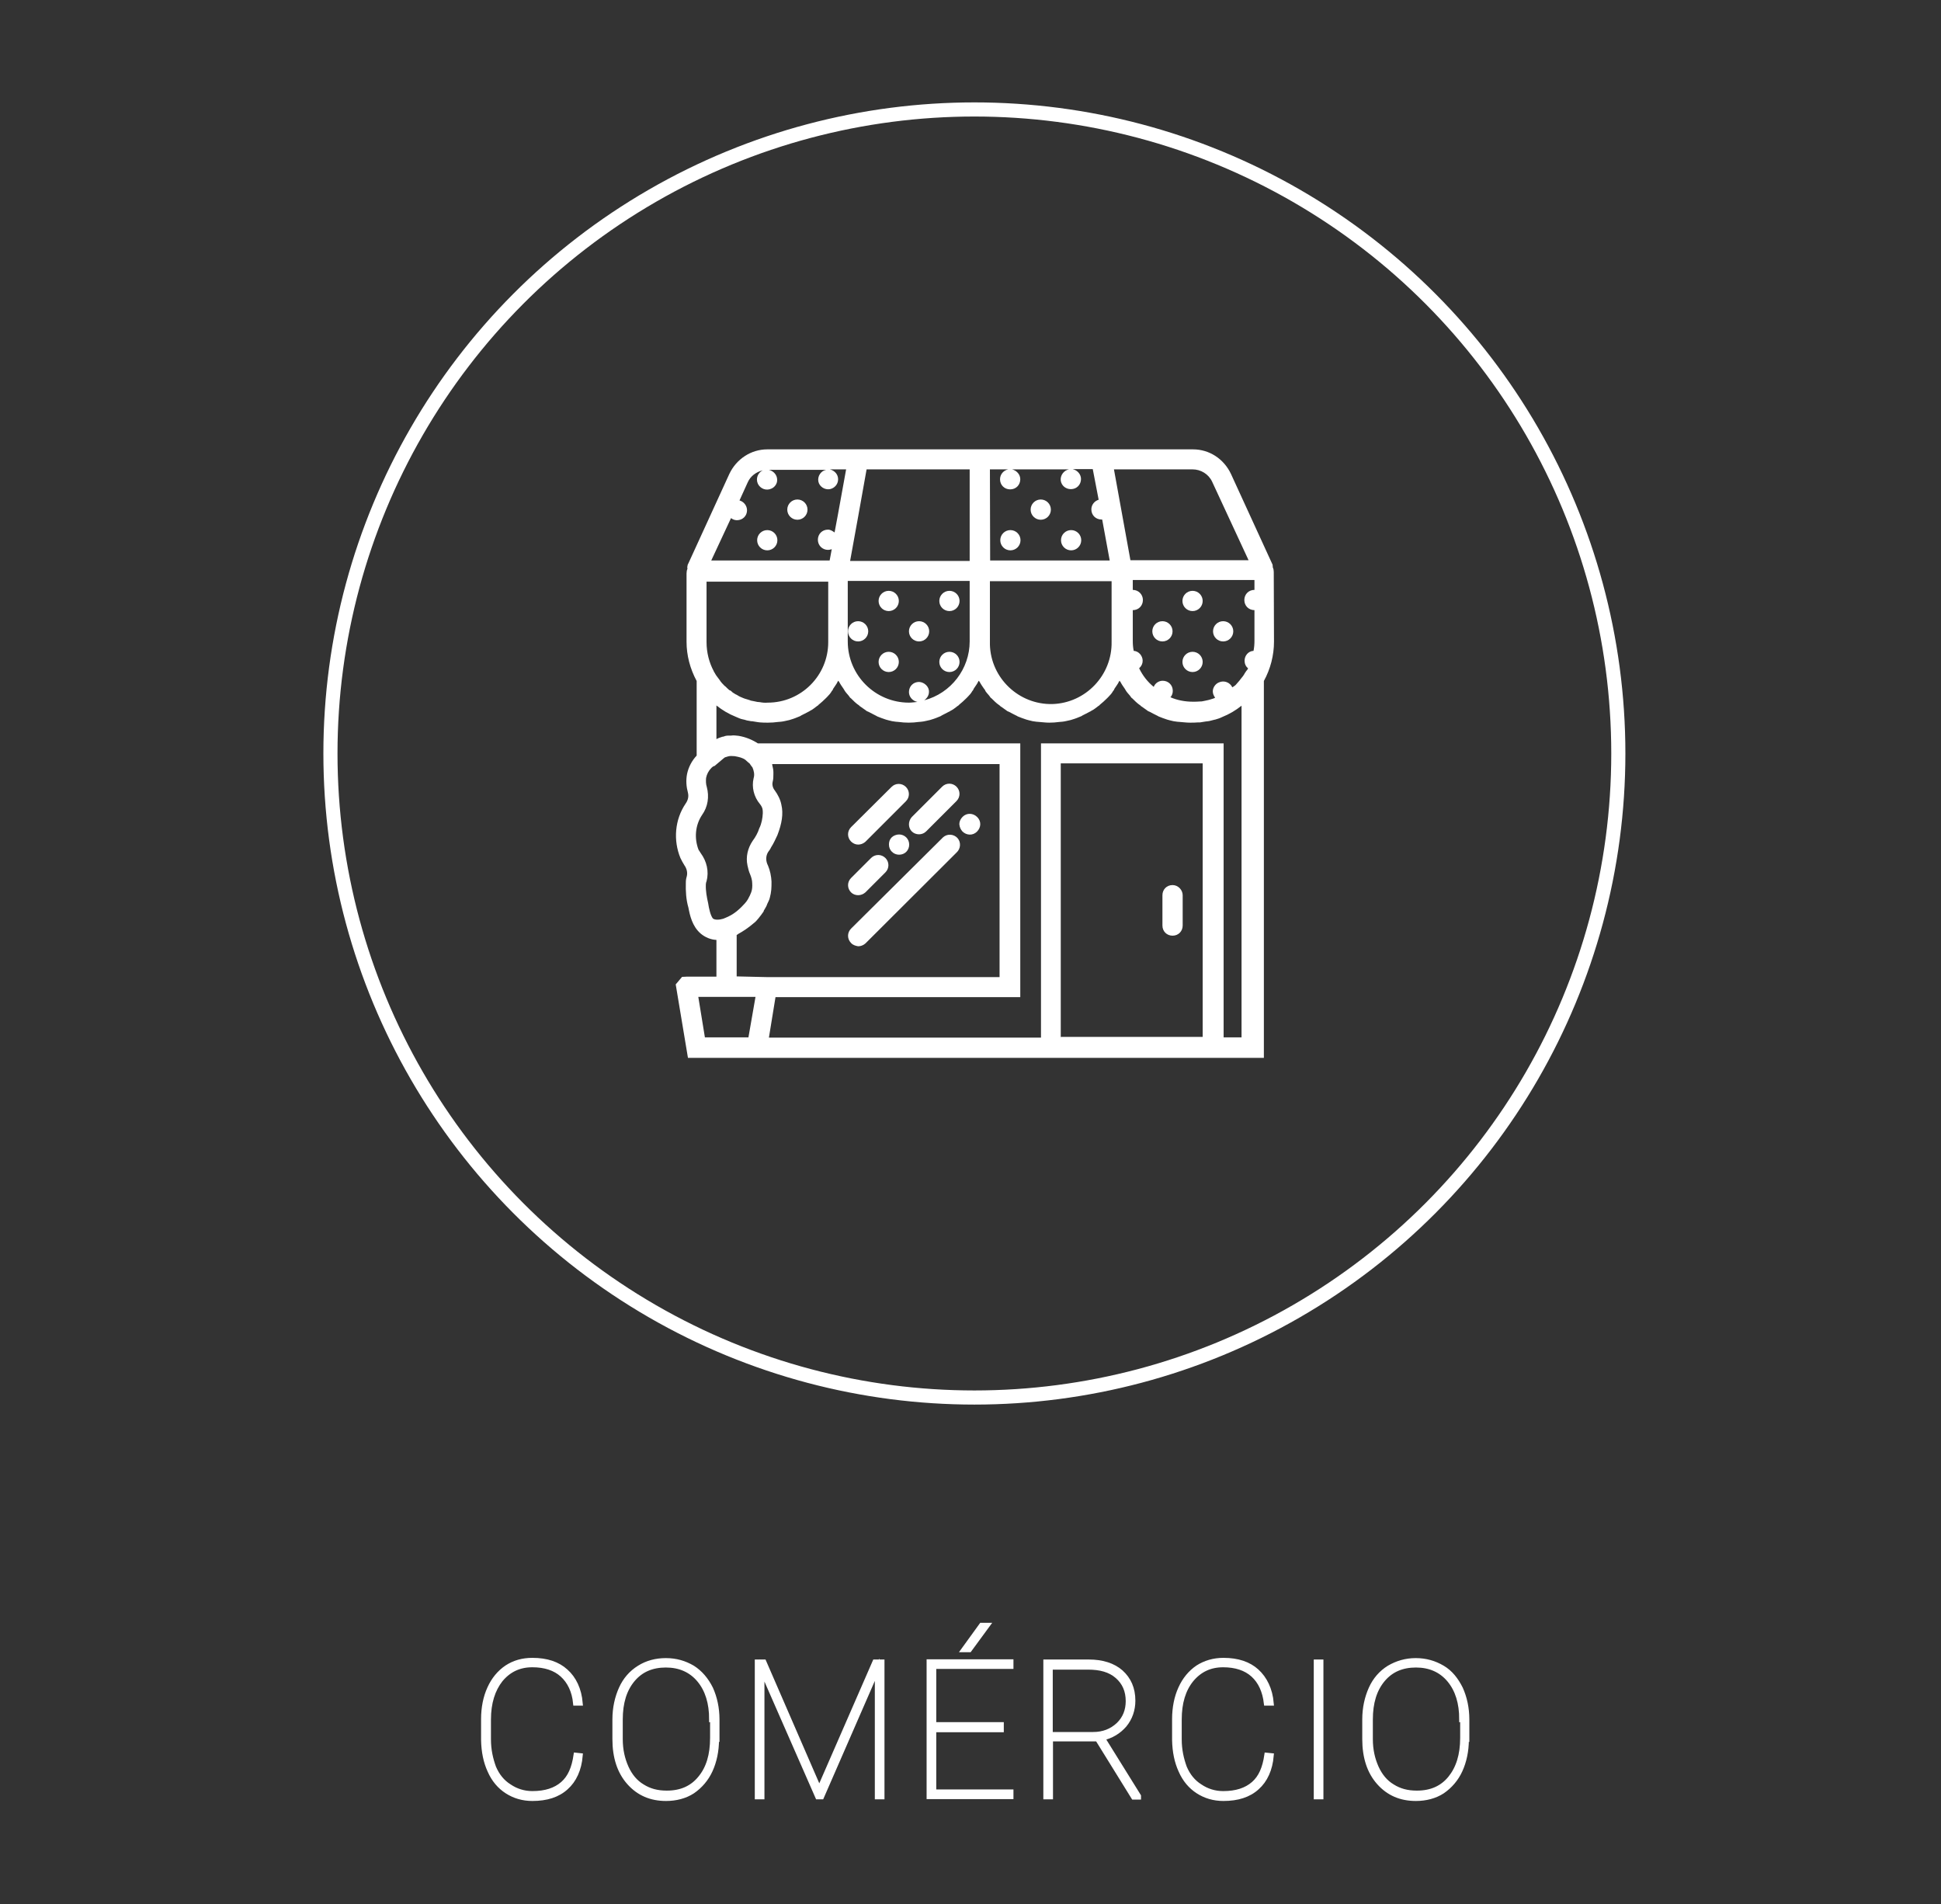 <?xml version="1.0" encoding="utf-8"?>
<!-- Generator: Adobe Illustrator 24.3.0, SVG Export Plug-In . SVG Version: 6.00 Build 0)  -->
<svg version="1.1" id="Capa_1" xmlns="http://www.w3.org/2000/svg" xmlns:xlink="http://www.w3.org/1999/xlink" x="0px" y="0px"
	 viewBox="0 0 824.7 808.9" style="enable-background:new 0 0 824.7 808.9;" xml:space="preserve">
<rect x="0" y="0" width="824.7" height="808.9" fill="#333333" stroke="none"/>
<style type="text/css">
	.st0{fill:#FFFFFF;}
	.st1{fill:none;stroke:#FFFFFF;stroke-width:6;stroke-miterlimit:10;}
	.st2{enable-background:new    ;}
	.st3{fill:none;stroke:#FFFFFF;stroke-width:2;stroke-miterlimit:10;}
</style>
<g id="SVGRepo_iconCarrier">
	<circle class="st0" cx="338.8" cy="216.5" r="4.3"/>
	<circle class="st0" cx="326" cy="229.5" r="4.3"/>
	<circle class="st0" cx="429.3" cy="229.5" r="4.3"/>
	<circle class="st0" cx="442.2" cy="216.5" r="4.3"/>
	<circle class="st0" cx="455.1" cy="229.5" r="4.3"/>
	<circle class="st0" cx="403.4" cy="255.3" r="4.3"/>
	<circle class="st0" cx="377.6" cy="255.3" r="4.3"/>
	<circle class="st0" cx="506.7" cy="255.3" r="4.3"/>
	<circle class="st0" cx="390.5" cy="268.2" r="4.3"/>
	<circle class="st0" cx="403.4" cy="281.2" r="4.3"/>
	<circle class="st0" cx="364.6" cy="268.2" r="4.3"/>
	<circle class="st0" cx="377.6" cy="281.2" r="4.3"/>
	<circle class="st0" cx="519.7" cy="268.2" r="4.3"/>
	<circle class="st0" cx="493.9" cy="268.2" r="4.3"/>
	<circle class="st0" cx="506.7" cy="281.2" r="4.3"/>
	<path class="st0" d="M541.2,243c0-0.6-0.1-1.4-0.4-1.9c0-0.4-0.1-0.9-0.1-1.2L523,201.3c-3-6.3-9.1-10.4-16.1-10.4H326
		c-6.9,0-13.1,4.1-16.1,10.4l-17.4,38l-0.3,0.6c-0.1,0.5-0.3,1.2-0.1,1.7c-0.3,0.6-0.4,1.5-0.4,2.1v28.9c0,5.8,1.5,11.5,4.3,16.7
		V321c-2,2.1-3.5,4.9-4.1,7.9c-0.5,2.7-0.3,5.3,0.4,7.9c0.4,1.6,0,3.2-1,4.6c-4.6,6.8-5.3,15.6-2.2,23.1c0.5,1.1,1.1,2.1,1.7,3.1
		c1,1.4,1.4,3.1,1,4.7c-0.3,1-0.4,1.7-0.4,2.7c-0.1,3.6,0.1,7.2,1.1,10.6c0.6,3.2,1.6,7.9,5.2,11c1.9,1.6,4.3,2.6,6.7,2.7v15.6
		h-12.5l-2.1,0.1l-2.7,3.2l5.2,31.2H537V289.3c2.8-5.1,4.3-10.9,4.3-16.7L541.2,243L541.2,243z M529.4,285.2
		c-0.1,0.3-0.3,0.5-0.4,0.6c-0.5,1-1.2,1.9-1.9,2.7l0,0c-0.6,0.9-1.4,1.6-2.1,2.5l-0.5,0.4l-0.9,0.6c-1-2.1-3.5-3.1-5.7-2.1
		c-1.5,0.6-2.6,2.2-2.6,3.8c0,1,0.4,1.9,1,2.7l-0.6,0.3c-0.5,0.1-1.1,0.4-1.6,0.5s-0.9,0.3-1.2,0.3c-0.6,0.1-1.2,0.3-1.9,0.4
		c-0.4,0.1-0.6,0.1-1.1,0.1c-1.1,0.1-2,0.1-3.1,0.1c-3.2,0-6.6-0.6-9.5-1.9c0.6-0.6,1-1.6,1-2.7c0-2.5-1.9-4.3-4.3-4.3
		c-1.6,0-3.2,1-3.8,2.6c-2.6-2.1-4.7-4.8-6.2-7.9c1-0.9,1.5-2,1.5-3.2c0-2.1-1.7-4.1-3.8-4.2c-0.3-1.4-0.4-2.8-0.4-4.2v-13.1
		c2.5,0,4.3-1.9,4.3-4.3c0-2.4-1.9-4.3-4.3-4.3l0,0v-4.2H533v4.2c-2.5,0-4.3,1.9-4.3,4.3c0,2.5,1.9,4.3,4.3,4.3v13
		c0,1.5-0.1,2.8-0.4,4.3c-2.2,0.1-3.8,2-3.8,4.2c0,1.2,0.5,2.5,1.5,3.2c-0.1,0.3-0.3,0.4-0.3,0.6L529.4,285.2z M390.5,289.7
		c-2.5,0-4.3,1.9-4.3,4.3l0,0c0,2.1,1.6,3.8,3.6,4.2c-1.2,0.1-2.5,0.3-3.6,0.3c-14.2,0-26-11.5-26-26v-25.7H412v25.7
		c0,11.6-7.9,22-19.3,25c1.2-0.9,2-2.1,2-3.6C394.8,291.7,392.7,289.8,390.5,289.7L390.5,289.7L390.5,289.7z M322.9,298.3
		c-0.4,0-0.6-0.1-1.1-0.1c-0.6-0.1-1.4-0.3-1.9-0.4c-0.4-0.1-0.9-0.1-1.2-0.3c-0.4-0.1-1.1-0.4-1.6-0.5s-0.9-0.3-1.2-0.4
		c-0.9-0.4-1.6-0.6-2.5-1.2c-0.4-0.3-0.9-0.4-1.1-0.6c-0.4-0.3-1-0.5-1.4-1c-0.4-0.4-0.6-0.5-1-0.6c-0.5-0.4-1.1-1-1.6-1.5l-0.5-0.4
		c-0.6-0.6-1.5-1.5-2.1-2.5l0,0c-0.6-0.9-1.4-1.7-1.9-2.7c-0.1-0.3-0.3-0.5-0.4-0.6l-0.1-0.3c-2-3.7-3.1-8-3.1-12.4v-25.7h51.7v25.7
		c0,14.2-11.5,25.7-25.7,25.7C325,298.6,323.9,298.5,322.9,298.3L322.9,298.3z M420.6,246.9h51.7v25.7c0.3,14.2-11,26.1-25.2,26.5
		c-14.2,0.3-26.1-11-26.5-25.2c0-0.4,0-0.9,0-1.2V246.9z M506.7,199.4c3.5,0,6.8,2,8.3,5.2l15.5,33.4h-50.2l-3.5-19.3l-3.5-19.3
		H506.7L506.7,199.4z M420.6,199.4h7.8c-2,0.4-3.5,2.1-3.5,4.2c0,2.5,1.9,4.3,4.3,4.3c2.5,0,4.3-1.9,4.3-4.3l0,0
		c0-2-1.5-3.7-3.5-4.2h24.2c-2.2,0.4-3.8,2.6-3.5,4.8c0.3,2.1,2.1,3.6,4.3,3.6c2.5,0,4.3-1.9,4.3-4.3c0-2-1.5-3.7-3.5-4.2h8.5
		l2.5,13c-1.7,0.5-3.1,2.1-3.1,4.1c0,2.5,1.9,4.3,4.3,4.3l0,0c0.1,0,0.1,0,0.3,0l3.2,17.4h-50.8L420.6,199.4z M368.2,199.4H412v38.9
		h-50.8l3.5-19.3L368.2,199.4z M310.6,220.1c0.6,0.5,1.5,0.9,2.5,0.9c2.5,0,4.3-1.9,4.3-4.2c0-2-1.4-3.7-3.2-4.2l3.5-7.7
		c1.2-2.7,3.6-4.4,6.4-5.1c-2.1,1-3.1,3.5-2.1,5.7c1,2.1,3.5,3.1,5.7,2.1c1.5-0.6,2.6-2.2,2.5-3.8c0-2-1.5-3.7-3.5-4.2H351
		c-2.2,0.4-3.7,2.7-3.3,4.9c0.4,2.2,2.7,3.7,4.9,3.3c2-0.4,3.5-2.1,3.5-4.2s-1.5-3.7-3.5-4.2h6.9l-3.5,19.3l-1.4,7.5
		c-0.9-0.6-1.7-1.2-2.8-1.2c-2.5,0-4.3,1.9-4.3,4.3s1.9,4.3,4.3,4.3l0,0c0.5,0,1.1-0.1,1.6-0.3l-0.9,4.8h-50.3L310.6,220.1z
		 M300.9,383.8c-0.6-2.7-1.1-5.3-1-8c0-0.4,0.1-1,0.3-1.4c1.1-4.2,0.1-8.5-2.5-12c-0.3-0.4-0.5-0.9-0.9-1.4
		c-1.9-4.9-1.4-10.5,1.5-14.8c2.5-3.5,3.1-7.8,2-11.9c-0.4-1.2-0.4-2.6-0.3-3.8c0.3-1.6,1.1-3.1,2.2-4.2l0.3-0.3
		c0.3-0.3,0.6-0.5,1.1-0.6l3.8-3.2c0.3-0.3,0.6-0.5,1.1-0.6l0.3-0.1c0.9-0.3,1.6-0.4,2.5-0.3c0.4,0,0.9,0,1.2,0.1
		c1.5,0.3,3,0.6,4.2,1.5l1,0.9c0.4,0.4,0.9,0.6,1.1,1.1c0.3,0.4,0.6,0.9,0.9,1.2c0.6,1.4,1,3,0.5,4.6c-0.9,3.8,0.1,7.9,2.7,11
		c0.5,0.6,1,1.5,1.1,2.2c0.1,0.5,0.1,1.1,0.1,1.7c-0.1,2.1-0.5,4.4-1.5,6.4l0,0c-0.6,1.9-1.6,3.7-2.8,5.3c-2.1,3.1-3,6.8-2.2,10.5
		c0.3,1.4,0.6,2.6,1.1,3.7c0.5,1.2,0.9,2.6,0.9,3.8c0.1,1.4,0,2.7-0.4,3.8c-0.3,0.6-0.5,1.4-0.9,2c-0.6,1.4-1.5,2.5-2.5,3.5
		l-0.1,0.1c-0.4,0.5-1,1-1.5,1.5c-1.5,1.4-3.1,2.5-4.8,3.3l0,0c-0.6,0.3-1.4,0.6-2.1,0.9c-1.7,0.5-3.5,0.6-4.4-0.1
		C301.9,389,301.2,385.9,300.9,383.8L300.9,383.8z M318,440.7h-18.5l-2.8-17.2H321L318,440.7z M313,414.8v-17.6
		c0.3-0.1,0.5-0.3,0.6-0.4c2.2-1.2,4.4-2.7,6.4-4.4l0,0l0.1-0.1c0.9-0.6,1.6-1.5,2.2-2.2l0.3-0.4c0.5-0.6,1.1-1.4,1.5-2
		c0.3-0.3,0.4-0.6,0.5-1c0.4-0.5,0.6-1.1,1-1.7c0.1-0.3,0.3-0.6,0.4-1c0.4-0.9,0.9-1.7,1.1-2.7c0.3-1.1,0.5-2.2,0.6-3.3
		c0.1-1.2,0.1-2.2,0.1-3.5c-0.1-2.2-0.6-4.7-1.5-6.8c-1-1.9-1-4.1,0.1-5.8c0.4-0.5,0.9-1.2,1.2-1.9c1.1-1.7,1.9-3.5,2.7-5.2
		c1.9-4.9,2.6-9.1,1.7-12.9c-0.4-2.2-1.5-4.3-2.8-6.1c-0.9-1.1-1.2-2.5-0.9-3.7c0.3-1.1,0.3-2.2,0.3-3.3c0-0.3,0-0.5,0-0.9
		c0-1-0.3-2-0.5-3c0-0.1,0-0.3,0-0.3h96.6v90.5H326L313,414.8L313,414.8z M450.7,440.7V324.3H511v116.2h-60.2L450.7,440.7
		L450.7,440.7z M528.4,440.7h-8.5V315.8h-77.6v125H326.7l2.8-17.2h104V315.8H322c-2.5-1.6-5.2-2.7-8.2-3.2c-1.1-0.1-2.1-0.3-3.2-0.1
		c-0.3,0-0.5,0-0.9,0c-0.9,0-1.6,0.1-2.2,0.4l-0.6,0.1c-0.9,0.3-1.6,0.5-2.5,1v-14.3c2.5,2,5.2,3.6,8.2,4.8l0,0c1,0.4,1.9,0.9,3,1.1
		c0.1,0,0.3,0.1,0.5,0.1c0.9,0.3,1.7,0.5,2.6,0.6c0.3,0.1,0.5,0.1,0.9,0.1c0.9,0.1,1.6,0.3,2.5,0.4c0.3,0,0.5,0.1,0.9,0.1
		c1.1,0.1,2.1,0.1,3.3,0.1c1.5,0,2.8-0.1,4.3-0.3l1.2-0.1c1.1-0.1,2.1-0.4,3.1-0.6c0.4-0.1,0.6-0.1,1.1-0.3c1.4-0.4,2.6-0.9,3.8-1.4
		c0.1-0.1,0.4-0.1,0.5-0.3c1.1-0.5,2.1-1.1,3.1-1.6c0.4-0.1,0.6-0.4,1.1-0.6c1-0.5,1.7-1.2,2.7-1.9c0.3-0.1,0.5-0.4,0.6-0.5
		c1.1-0.9,2-1.7,3-2.7c0.3-0.3,0.4-0.4,0.6-0.6c0.9-0.9,1.5-1.6,2-2.5c0.3-0.3,0.5-0.6,0.6-1c0.6-1,1.4-1.9,1.9-3
		c0.1-0.1,0.1-0.3,0.3-0.4c0.1,0.1,0.1,0.3,0.3,0.4c0.5,1,1.2,2,1.9,3l0.6,1c0.6,0.9,1.4,1.6,2,2.5c0.1,0.3,0.4,0.4,0.6,0.6
		c1,1,1.9,1.9,3,2.7c0.3,0.1,0.5,0.4,0.6,0.5c0.9,0.6,1.7,1.2,2.7,1.9c0.3,0.3,0.6,0.4,1.1,0.6c1.1,0.5,2,1.1,3.1,1.6
		c0.1,0.1,0.4,0.1,0.5,0.3c1.2,0.5,2.6,1,3.8,1.4l1.1,0.3c1.1,0.3,2,0.5,3.1,0.6l1.2,0.1c2.8,0.4,5.8,0.4,8.5,0
		c0.4,0,0.9-0.1,1.2-0.1c1.1-0.1,2.1-0.4,3.1-0.6c0.4-0.1,0.6-0.1,1.1-0.3c1.4-0.4,2.6-0.9,3.8-1.4c0.1-0.1,0.4-0.1,0.5-0.3
		c1.1-0.5,2-1.1,3.1-1.6c0.4-0.1,0.6-0.4,1.1-0.6c1-0.5,1.7-1.2,2.7-1.9c0.3-0.1,0.5-0.4,0.6-0.5c1.1-0.9,2-1.7,3-2.7
		c0.3-0.3,0.4-0.4,0.6-0.6c0.9-0.9,1.5-1.6,2-2.5c0.3-0.3,0.5-0.6,0.6-1c0.6-1,1.4-1.9,1.9-3c0.1-0.1,0.1-0.3,0.3-0.4
		c0.1,0.1,0.1,0.3,0.3,0.4c0.5,1,1.2,2,1.9,3c0.3,0.3,0.5,0.6,0.6,1c0.6,0.9,1.4,1.6,2,2.5c0.1,0.3,0.4,0.4,0.6,0.6
		c1,1,1.9,1.9,3,2.7c0.3,0.1,0.5,0.4,0.6,0.5c0.9,0.6,1.7,1.2,2.7,1.9c0.3,0.3,0.6,0.4,1.1,0.6c1,0.5,2,1.1,3.1,1.6
		c0.1,0.1,0.4,0.1,0.5,0.3c1.2,0.5,2.6,1,3.8,1.4l1.1,0.3c1.1,0.3,2,0.5,3.1,0.6l1.2,0.1c1.5,0.1,2.8,0.3,4.3,0.3s2.8-0.1,4.3-0.3
		l1.2-0.1c1.1-0.1,2.1-0.4,3.1-0.6c0.4-0.1,0.6-0.1,1.1-0.3c1.4-0.4,2.6-0.9,3.8-1.4c0.1-0.1,0.4-0.1,0.5-0.3
		c1.1-0.5,2.1-1.1,3.1-1.6c0.4-0.1,0.6-0.4,1.1-0.6c1-0.5,1.7-1.2,2.7-1.9c0.3-0.1,0.5-0.4,0.6-0.5c1.1-0.9,2-1.7,3-2.7
		c0.3-0.3,0.4-0.4,0.6-0.6c0.9-0.9,1.5-1.6,2-2.5c0.3-0.3,0.5-0.6,0.6-1c0.6-1,1.4-1.9,1.9-3c0.1-0.1,0.1-0.3,0.3-0.4
		c0.1,0.1,0.1,0.3,0.3,0.4c0.5,1,1.2,2,1.9,3l0.6,1c0.6,0.9,1.4,1.6,2,2.5c0.1,0.3,0.4,0.4,0.6,0.6c1,1,1.9,1.9,3,2.7
		c0.3,0.1,0.5,0.4,0.6,0.5c0.9,0.6,1.7,1.2,2.7,1.9c0.3,0.3,0.6,0.4,1.1,0.6c1,0.5,2,1.1,3.1,1.6c0.1,0.1,0.4,0.1,0.5,0.3
		c1.2,0.5,2.6,1,3.8,1.4l1.1,0.3c1.1,0.3,2,0.5,3.1,0.6l1.2,0.1c1.5,0.1,2.8,0.3,4.3,0.3c1.1,0,2.2,0,3.3-0.1h0.9
		c0.9-0.1,1.6-0.3,2.5-0.4c0.3,0,0.5-0.1,0.9-0.1c0.9-0.1,1.7-0.4,2.6-0.6c0.1,0,0.3-0.1,0.5-0.1c1.1-0.3,2-0.6,3-1.1l0,0
		c3-1.2,5.7-2.8,8.2-4.8v141L528.4,440.7z"/>
	<path class="st0" d="M498.2,376c-2.5,0-4.3,1.9-4.3,4.3l0,0v12.9c0,2.5,1.9,4.3,4.3,4.3c2.5,0,4.3-1.9,4.3-4.3v-12.9
		C502.5,378.1,500.6,376,498.2,376L498.2,376z"/>
	<path class="st0" d="M364.6,358.8c1.1,0,2.2-0.4,3.1-1.2l17.2-17.2c1.7-1.7,1.7-4.4,0-6.1s-4.4-1.7-6.1,0l0,0l-17.2,17.1
		c-1.7,1.7-1.7,4.4,0,6.1l0,0C362.4,358.3,363.5,358.8,364.6,358.8z"/>
	<path class="st0" d="M364.6,380.3c1.1,0,2.2-0.4,3.1-1.2l8.5-8.5c1.7-1.7,1.7-4.4,0-6.1s-4.4-1.7-6.1,0l-8.5,8.5
		c-1.7,1.7-1.7,4.4,0,6.1l0,0C362.4,379.9,363.5,380.3,364.6,380.3z"/>
	<path class="st0" d="M378.9,355.7c-0.9,0.9-1.2,1.9-1.2,3.1c0,2.5,2,4.3,4.3,4.3c2.5,0,4.3-1.9,4.3-4.3s-1.9-4.3-4.3-4.3
		C380.9,354.5,379.6,355,378.9,355.7L378.9,355.7z"/>
	<path class="st0" d="M387.4,353.2c1.6,1.6,4.4,1.7,6.1,0l0,0l12.9-12.9c1.7-1.7,1.7-4.4,0-6.1s-4.4-1.7-6.1,0l-12.9,12.9
		C385.8,348.9,385.8,351.6,387.4,353.2z"/>
	<path class="st0" d="M364.6,402c1.1,0,2.2-0.4,3.1-1.2l38.8-38.7c1.7-1.6,1.9-4.3,0.3-6.1c-1.6-1.7-4.3-1.9-6.1-0.3
		c-0.1,0.1-0.1,0.1-0.3,0.3l-38.8,38.5c-1.7,1.7-1.7,4.4,0,6.1l0,0C362.4,401.5,363.5,401.8,364.6,402z"/>
	<path class="st0" d="M408.9,353.2c1.7,1.7,4.4,1.9,6.2,0.1c1.8-1.8,1.9-4.4,0.1-6.2c-1.7-1.7-4.4-1.9-6.2-0.1
		c-0.9,0.9-1.4,2-1.4,3.1C407.7,351.4,408.2,352.4,408.9,353.2z"/>
</g>
<circle class="st1" cx="414" cy="320.1" r="273.6"/>
<g class="st2">
	<path class="st0" d="M246.6,745.8c-0.5,5.9-2.6,10.5-6.1,13.6c-3.5,3.2-8.3,4.7-14.3,4.7c-4.1,0-7.7-1.1-10.8-3.1s-5.6-4.9-7.3-8.8
		c-1.7-3.7-2.6-8-2.7-13v-8.9c0-4.8,0.9-9.3,2.6-13c1.7-3.8,4.2-6.8,7.3-8.9c3.2-2.1,6.8-3.1,10.9-3.1c6.1,0,10.8,1.6,14.2,4.7
		c3.5,3.1,5.7,7.7,6.2,13.6h-2.1c-0.5-5.2-2.5-9.3-5.6-12.1s-7.4-4.2-12.7-4.2c-5.6,0-10,2.1-13.5,6.3c-3.3,4.2-5.1,9.8-5.1,16.9
		v8.4c0,4.6,0.9,8.4,2.2,12c1.5,3.5,3.7,6.2,6.6,8c2.8,1.9,6.1,3,9.8,3c5.6,0,9.8-1.4,12.9-4.1s4.8-6.7,5.6-12.2L246.6,745.8
		L246.6,745.8z"/>
	<path class="st0" d="M304.5,739c0,4.9-1,9.4-2.7,13.1s-4.3,6.7-7.5,8.9c-3.2,2.1-7.2,3.1-11.3,3.1c-6.4,0-11.6-2.2-15.7-6.8
		s-6.1-10.8-6.1-18.5v-8.3c0-4.9,1-9.3,2.7-13.1s4.3-6.8,7.7-8.9c3.3-2.1,7.2-3.1,11.3-3.1c4.3,0,8,1.1,11.4,3.1
		c3.3,2.1,5.8,5.1,7.7,8.9c1.7,3.8,2.7,8.2,2.7,13.1v8.5H304.5z M302.3,730.4c0-6.9-1.7-12.5-5.2-16.7s-8.3-6.3-14.2-6.3
		c-5.9,0-10.6,2-14.1,6.2s-5.2,9.8-5.2,16.9v8.3c0,4.6,0.9,8.5,2.5,12.1c1.6,3.5,3.8,6.2,6.8,8c3,1.9,6.3,2.8,10.4,2.8
		c6.1,0,10.8-2.1,14.2-6.3c3.5-4.2,5.2-9.8,5.2-17.1v-8L302.3,730.4L302.3,730.4L302.3,730.4z"/>
	<path class="st0" d="M324.6,706l23.5,54.1l23.6-54.1h3.1v57.4h-2.1v-54.1l-23.6,54.1h-1.7l-23.6-53.8v53.8h-2.1V706H324.6z"/>
	<path class="st0" d="M425.5,734.9h-28.7v26.3h32.8v2.1h-34.9v-57.4h34.9v2.1h-32.8v24.6h28.7V734.9z M417,690.4h2.6l-7.7,10.5h-2.5
		L417,690.4z"/>
	<path class="st0" d="M466.3,738.8h-19.9v24.6h-2.1V706h18.3c5.8,0,10.4,1.5,13.7,4.4c3.3,3,5.1,6.9,5.1,12.1
		c0,3.8-1.2,7.4-3.6,10.3c-2.5,2.9-5.6,4.7-9.3,5.6l15.3,24.6v0.5h-2.2L466.3,738.8z M446.5,736.8h17.9c4.4,0,7.9-1.4,10.8-4.1
		c2.8-2.7,4.1-6.1,4.1-10c0-4.4-1.5-7.9-4.6-10.6c-3.1-2.7-7.2-3.8-12.4-3.8h-16v28.6h0.2V736.8z"/>
	<path class="st0" d="M540.2,745.8c-0.5,5.9-2.6,10.5-6.1,13.6c-3.5,3.2-8.3,4.7-14.3,4.7c-4.1,0-7.7-1.1-10.8-3.1
		c-3.1-2-5.6-4.9-7.3-8.8c-1.7-3.7-2.6-8-2.7-13v-8.9c0-4.8,0.9-9.3,2.6-13c1.7-3.8,4.2-6.8,7.3-8.9c3.1-2,6.8-3.1,10.9-3.1
		c6.1,0,10.8,1.6,14.2,4.7c3.4,3.1,5.7,7.7,6.2,13.6H538c-0.6-5.2-2.5-9.3-5.6-12.1s-7.4-4.2-12.7-4.2c-5.6,0-10,2.1-13.5,6.3
		c-3.4,4.2-5.1,9.8-5.1,16.9v8.4c0,4.6,0.9,8.4,2.2,12c1.5,3.5,3.7,6.2,6.6,8c2.8,1.9,6.1,3,9.8,3c5.6,0,9.8-1.4,12.9-4.1
		c3.1-2.7,4.8-6.7,5.6-12.2L540.2,745.8L540.2,745.8z"/>
	<path class="st0" d="M561.3,763.4h-2.1V706h2.1V763.4z"/>
	<path class="st0" d="M623.1,739c0,4.9-1,9.4-2.7,13.1c-1.7,3.7-4.3,6.7-7.5,8.9c-3.2,2.1-7.2,3.1-11.3,3.1
		c-6.4,0-11.6-2.2-15.7-6.8c-4.1-4.6-6.1-10.8-6.1-18.5v-8.3c0-4.9,1-9.3,2.7-13.1s4.3-6.8,7.7-8.9c3.4-2,7.2-3.1,11.3-3.1
		c4.3,0,8,1.1,11.4,3.1s5.8,5.1,7.7,8.9c1.7,3.8,2.7,8.2,2.7,13.1v8.5H623.1z M621,730.4c0-6.9-1.7-12.5-5.2-16.7s-8.3-6.3-14.2-6.3
		s-10.6,2-14.1,6.2s-5.2,9.8-5.2,16.9v8.3c0,4.6,0.9,8.5,2.5,12.1c1.6,3.5,3.8,6.2,6.8,8c3,1.9,6.3,2.8,10.4,2.8
		c6.1,0,10.8-2.1,14.2-6.3s5.2-9.8,5.2-17.1v-8L621,730.4L621,730.4z"/>
</g>
<g class="st2">
	<path class="st3" d="M246.6,745.8c-0.5,5.9-2.6,10.5-6.1,13.6c-3.5,3.2-8.3,4.7-14.3,4.7c-4.1,0-7.7-1.1-10.8-3.1s-5.6-4.9-7.3-8.8
		c-1.7-3.7-2.6-8-2.7-13v-8.9c0-4.8,0.9-9.3,2.6-13c1.7-3.8,4.2-6.8,7.3-8.9c3.2-2.1,6.8-3.1,10.9-3.1c6.1,0,10.8,1.6,14.2,4.7
		c3.5,3.1,5.7,7.7,6.2,13.6h-2.1c-0.5-5.2-2.5-9.3-5.6-12.1s-7.4-4.2-12.7-4.2c-5.6,0-10,2.1-13.5,6.3c-3.3,4.2-5.1,9.8-5.1,16.9
		v8.4c0,4.6,0.9,8.4,2.2,12c1.5,3.5,3.7,6.2,6.6,8c2.8,1.9,6.1,3,9.8,3c5.6,0,9.8-1.4,12.9-4.1s4.8-6.7,5.6-12.2L246.6,745.8
		L246.6,745.8z"/>
	<path class="st3" d="M304.5,739c0,4.9-1,9.4-2.7,13.1s-4.3,6.7-7.5,8.9c-3.2,2.1-7.2,3.1-11.3,3.1c-6.4,0-11.6-2.2-15.7-6.8
		s-6.1-10.8-6.1-18.5v-8.3c0-4.9,1-9.3,2.7-13.1s4.3-6.8,7.7-8.9c3.3-2.1,7.2-3.1,11.3-3.1c4.3,0,8,1.1,11.4,3.1
		c3.3,2.1,5.8,5.1,7.7,8.9c1.7,3.8,2.7,8.2,2.7,13.1v8.5H304.5z M302.3,730.4c0-6.9-1.7-12.5-5.2-16.7s-8.3-6.3-14.2-6.3
		c-5.9,0-10.6,2-14.1,6.2s-5.2,9.8-5.2,16.9v8.3c0,4.6,0.9,8.5,2.5,12.1c1.6,3.5,3.8,6.2,6.8,8c3,1.9,6.3,2.8,10.4,2.8
		c6.1,0,10.8-2.1,14.2-6.3c3.5-4.2,5.2-9.8,5.2-17.1v-8L302.3,730.4L302.3,730.4L302.3,730.4z"/>
	<path class="st3" d="M324.6,706l23.5,54.1l23.6-54.1h3.1v57.4h-2.1v-54.1l-23.6,54.1h-1.7l-23.6-53.8v53.8h-2.1V706H324.6z"/>
	<path class="st3" d="M425.5,734.9h-28.7v26.3h32.8v2.1h-34.9v-57.4h34.9v2.1h-32.8v24.6h28.7V734.9z M417,690.4h2.6l-7.7,10.5h-2.5
		L417,690.4z"/>
	<path class="st3" d="M466.3,738.8h-19.9v24.6h-2.1V706h18.3c5.8,0,10.4,1.5,13.7,4.4c3.3,3,5.1,6.9,5.1,12.1
		c0,3.8-1.2,7.4-3.6,10.3c-2.5,2.9-5.6,4.7-9.3,5.6l15.3,24.6v0.5h-2.2L466.3,738.8z M446.5,736.8h17.9c4.4,0,7.9-1.4,10.8-4.1
		c2.8-2.7,4.1-6.1,4.1-10c0-4.4-1.5-7.9-4.6-10.6c-3.1-2.7-7.2-3.8-12.4-3.8h-16v28.6h0.2V736.8z"/>
	<path class="st3" d="M540.2,745.8c-0.5,5.9-2.6,10.5-6.1,13.6c-3.5,3.2-8.3,4.7-14.3,4.7c-4.1,0-7.7-1.1-10.8-3.1
		c-3.1-2-5.6-4.9-7.3-8.8c-1.7-3.7-2.6-8-2.7-13v-8.9c0-4.8,0.9-9.3,2.6-13c1.7-3.8,4.2-6.8,7.3-8.9c3.1-2,6.8-3.1,10.9-3.1
		c6.1,0,10.8,1.6,14.2,4.7c3.4,3.1,5.7,7.7,6.2,13.6H538c-0.6-5.2-2.5-9.3-5.6-12.1s-7.4-4.2-12.7-4.2c-5.6,0-10,2.1-13.5,6.3
		c-3.4,4.2-5.1,9.8-5.1,16.9v8.4c0,4.6,0.9,8.4,2.2,12c1.5,3.5,3.7,6.2,6.6,8c2.8,1.9,6.1,3,9.8,3c5.6,0,9.8-1.4,12.9-4.1
		c3.1-2.7,4.8-6.7,5.6-12.2L540.2,745.8L540.2,745.8z"/>
	<path class="st3" d="M561.3,763.4h-2.1V706h2.1V763.4z"/>
	<path class="st3" d="M623.1,739c0,4.9-1,9.4-2.7,13.1c-1.7,3.7-4.3,6.7-7.5,8.9c-3.2,2.1-7.2,3.1-11.3,3.1
		c-6.4,0-11.6-2.2-15.7-6.8c-4.1-4.6-6.1-10.8-6.1-18.5v-8.3c0-4.9,1-9.3,2.7-13.1s4.3-6.8,7.7-8.9c3.4-2,7.2-3.1,11.3-3.1
		c4.3,0,8,1.1,11.4,3.1s5.8,5.1,7.7,8.9c1.7,3.8,2.7,8.2,2.7,13.1v8.5H623.1z M621,730.4c0-6.9-1.7-12.5-5.2-16.7s-8.3-6.3-14.2-6.3
		s-10.6,2-14.1,6.2s-5.2,9.8-5.2,16.9v8.3c0,4.6,0.9,8.5,2.5,12.1c1.6,3.5,3.8,6.2,6.8,8c3,1.9,6.3,2.8,10.4,2.8
		c6.1,0,10.8-2.1,14.2-6.3s5.2-9.8,5.2-17.1v-8L621,730.4L621,730.4z"/>
</g>
</svg>
